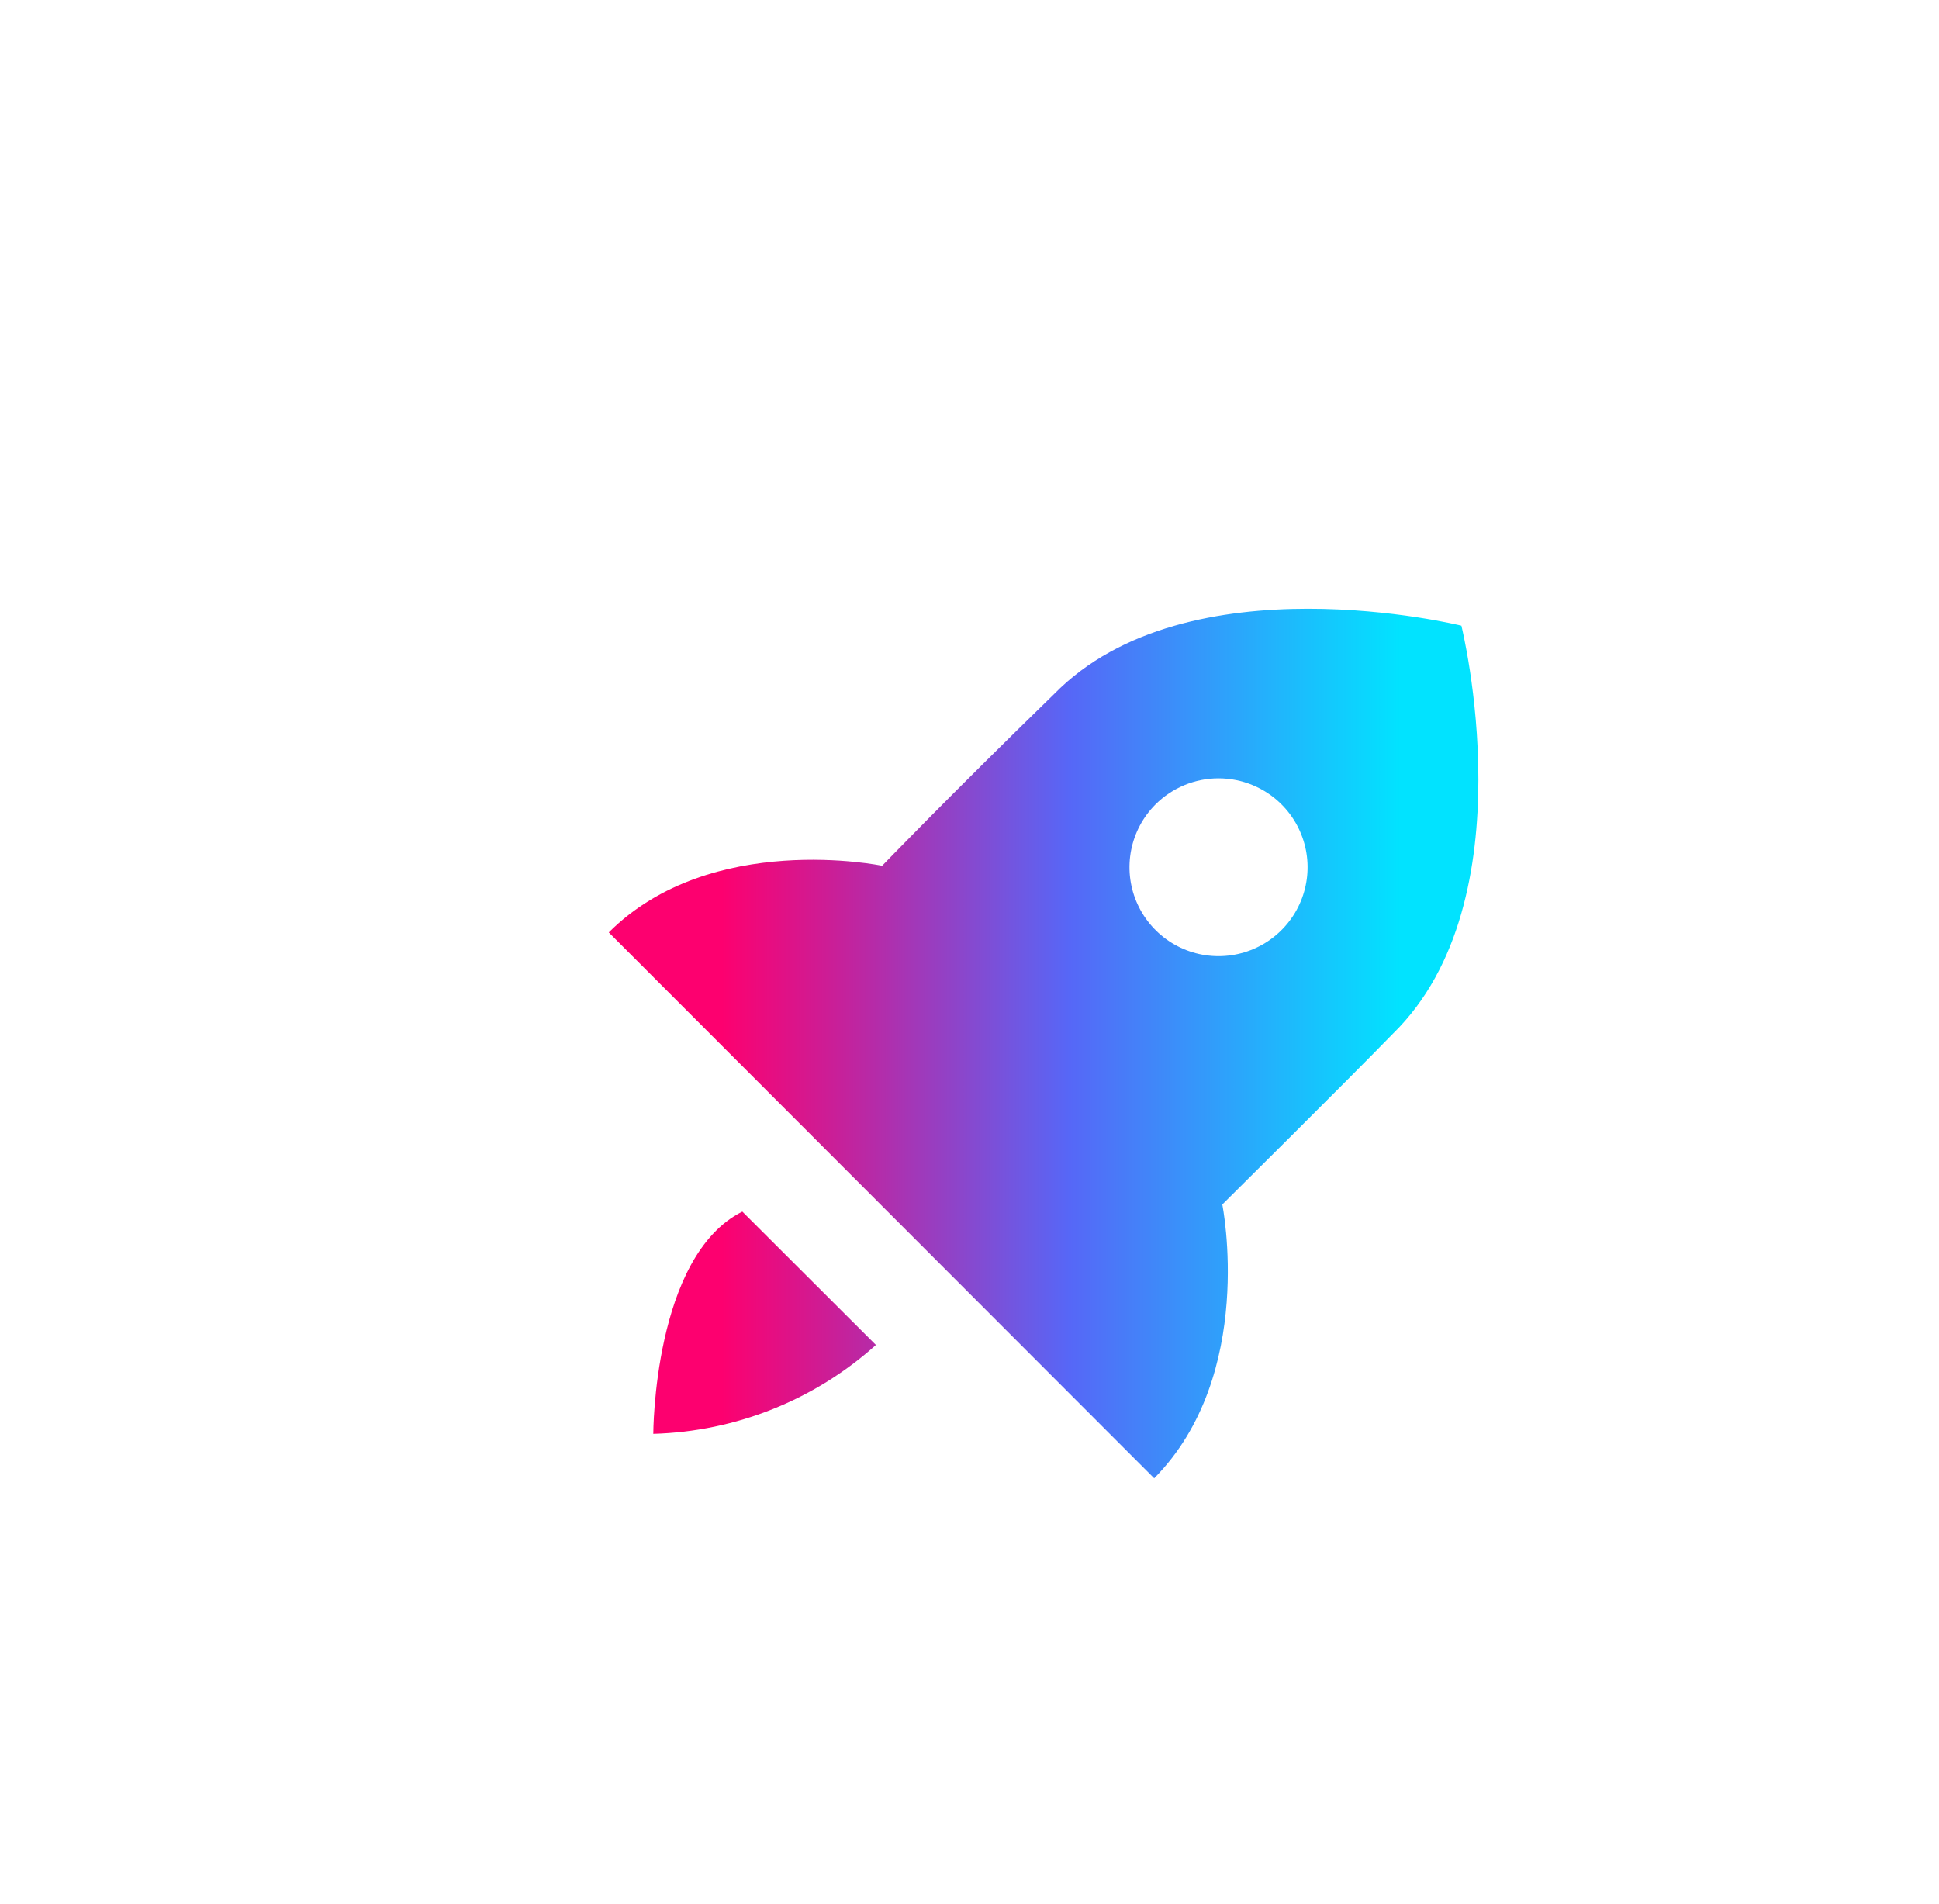 <?xml version="1.0" encoding="UTF-8"?>
<svg xmlns="http://www.w3.org/2000/svg" width="165" height="162" viewBox="0 0 165 162" fill="none">
  <g filter="url(#filter0_d_1118_81922)">
    <path d="M104.013 91.4C104.013 91.4 114.849 80.656 118.524 76.873C130.156 65.524 124.359 42.145 124.359 42.145C124.359 42.145 101.058 36.357 89.692 47.971C80.826 56.596 75.067 62.574 75.067 62.574C75.067 62.574 60.518 59.547 51.804 68.248L98.216 114.703C106.931 105.889 104.013 91.4 104.013 91.4ZM98.33 57.353C99.034 56.65 99.87 56.092 100.79 55.711C101.709 55.33 102.696 55.134 103.691 55.134C104.687 55.134 105.673 55.33 106.593 55.711C107.513 56.092 108.349 56.65 109.052 57.353C110.111 58.411 110.832 59.76 111.124 61.227C111.416 62.694 111.265 64.215 110.691 65.597C110.118 66.979 109.146 68.16 107.9 68.992C106.654 69.822 105.19 70.266 103.691 70.266C102.193 70.266 100.728 69.822 99.482 68.992C98.236 68.16 97.265 66.979 96.691 65.597C96.118 64.215 95.967 62.694 96.259 61.227C96.55 59.76 97.271 58.411 98.33 57.353ZM55.593 110.92C62.606 110.724 69.322 108.042 74.537 103.354L63.17 92.005C55.593 95.788 55.593 110.92 55.593 110.92Z" fill="url(#paint0_linear_1118_81922)"></path>
  </g>
  <defs>
    <filter id="filter0_d_1118_81922" x="-0" y="-1.90735e-05" width="177.608" height="177.608" filterUnits="userSpaceOnUse" color-interpolation-filters="sRGB">
      <feFlood flood-opacity="0" result="BackgroundImageFix"></feFlood>
      <feColorMatrix in="SourceAlpha" type="matrix" values="0 0 0 0 0 0 0 0 0 0 0 0 0 0 0 0 0 0 127 0" result="hardAlpha"></feColorMatrix>
      <feOffset dy="11.101"></feOffset>
      <feGaussianBlur stdDeviation="25.902"></feGaussianBlur>
      <feComposite in2="hardAlpha" operator="out"></feComposite>
      <feColorMatrix type="matrix" values="0 0 0 0 1 0 0 0 0 0 0 0 0 0 0.443 0 0 0 0.7 0"></feColorMatrix>
      <feBlend mode="normal" in2="BackgroundImageFix" result="effect1_dropShadow_1118_81922"></feBlend>
      <feBlend mode="normal" in="SourceGraphic" in2="effect1_dropShadow_1118_81922" result="shape"></feBlend>
    </filter>
    <linearGradient id="paint0_linear_1118_81922" x1="51.804" y1="77.703" x2="125.804" y2="77.703" gradientUnits="userSpaceOnUse">
      <stop offset="0.13" stop-color="#FD006F"></stop>
      <stop offset="0.26" stop-color="#C91F98"></stop>
      <stop offset="0.53" stop-color="#5667F7"></stop>
      <stop offset="0.91" stop-color="#01E3FF"></stop>
    </linearGradient>
  </defs>
</svg>
